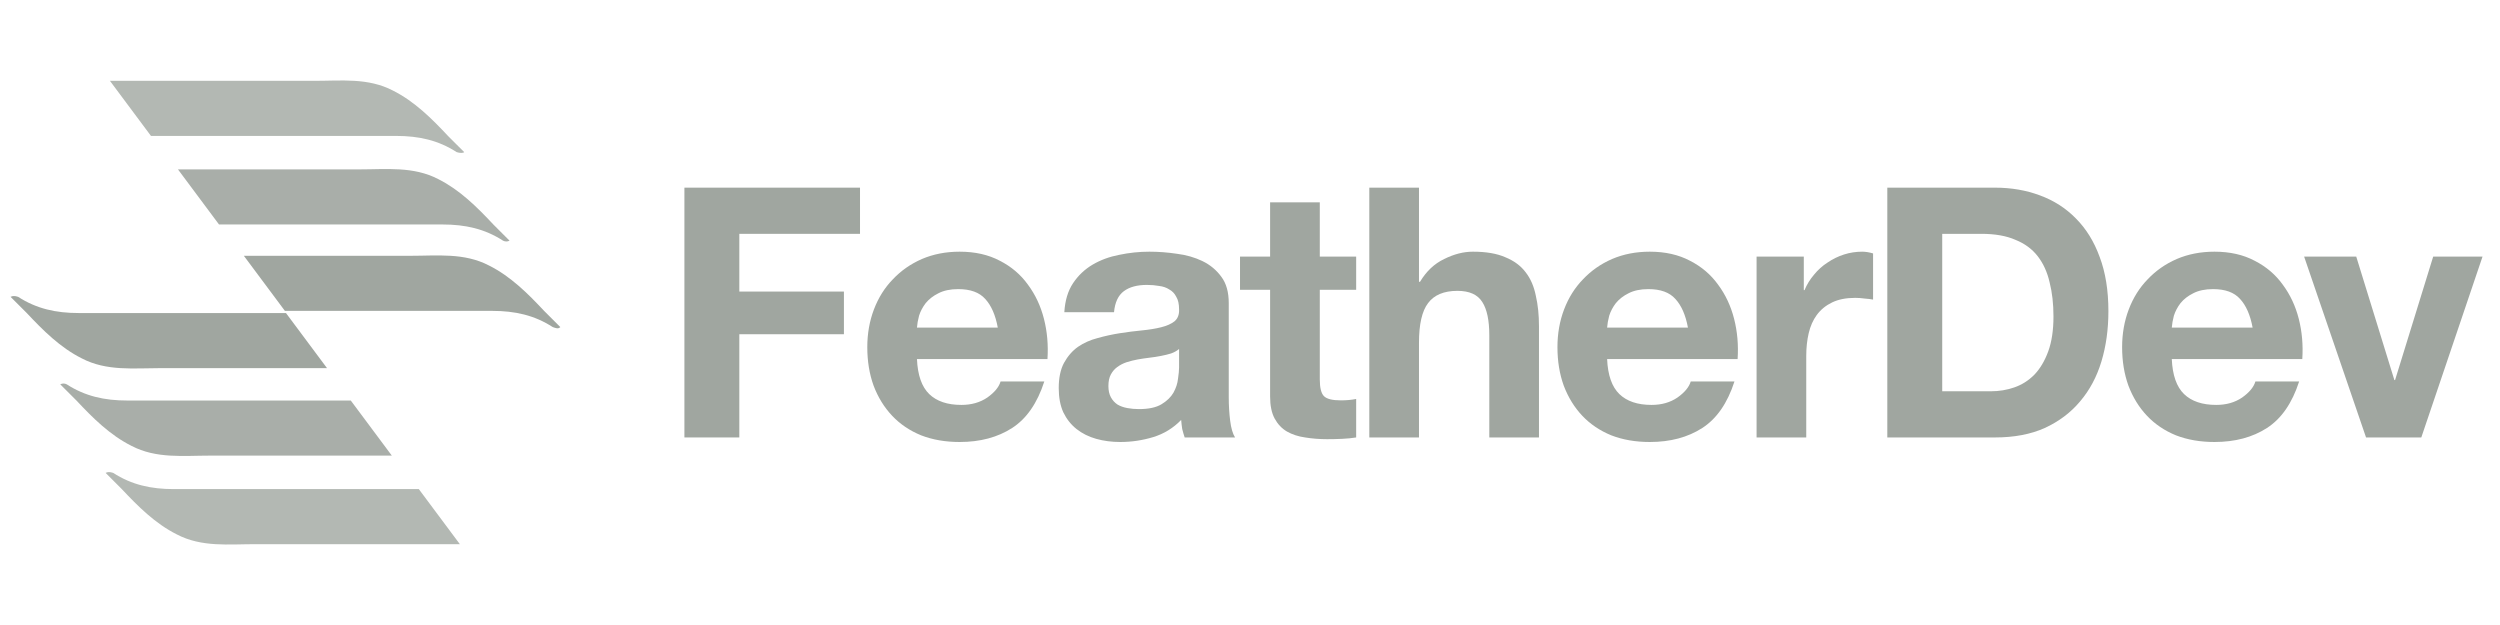 <svg width="144" height="36" viewBox="0 0 144 36" fill="none" xmlns="http://www.w3.org/2000/svg">
<path opacity="0.8" d="M26.737 8.762C26.426 8.451 26.115 8.14 25.804 7.829C24.871 6.833 23.875 5.838 22.631 5.216C21.2 4.469 19.645 4.656 18.09 4.656C15.726 4.656 9.816 4.656 6.332 4.656L8.696 7.829C12.989 7.829 19.707 7.829 22.818 7.829C24.124 7.829 25.244 8.077 26.302 8.762C26.488 8.824 26.675 8.824 26.737 8.762Z" fill="#A0A6A0"/>
<path opacity="0.9" d="M29.35 13.863C29.039 13.552 28.728 13.241 28.417 12.93C27.484 11.935 26.488 10.939 25.244 10.317C23.813 9.571 22.258 9.757 20.703 9.757C18.65 9.757 13.735 9.757 10.251 9.757L12.615 12.93C16.846 12.93 22.631 12.93 25.493 12.93C26.799 12.93 27.919 13.179 28.977 13.863C29.101 13.925 29.226 13.925 29.35 13.863Z" fill="#A0A6A0"/>
<path d="M32.274 18.84C31.963 18.529 31.652 18.218 31.341 17.907C30.408 16.911 29.412 15.916 28.168 15.294C26.737 14.547 25.182 14.734 23.627 14.734C21.698 14.734 17.468 14.734 14.046 14.734L16.41 17.907C20.516 17.907 25.742 17.907 28.355 17.907C29.661 17.907 30.781 18.155 31.838 18.84C32.025 18.902 32.15 18.964 32.274 18.84Z" fill="#A0A6A0"/>
<path opacity="0.8" d="M6.083 27.238C6.394 27.549 6.705 27.86 7.016 28.172C7.949 29.167 8.945 30.162 10.189 30.784C11.62 31.531 13.175 31.344 14.73 31.344H26.488L24.124 28.172C19.832 28.172 13.113 28.172 10.002 28.172C8.696 28.172 7.576 27.923 6.519 27.238C6.332 27.176 6.207 27.176 6.083 27.238Z" fill="#A0A6A0"/>
<path opacity="0.9" d="M3.47 22.137C3.781 22.448 4.092 22.759 4.403 23.07C5.336 24.066 6.332 25.061 7.576 25.683C9.007 26.43 10.562 26.243 12.117 26.243H22.569L20.205 23.07C15.975 23.07 10.189 23.07 7.327 23.07C6.021 23.07 4.901 22.822 3.843 22.137C3.719 22.075 3.595 22.075 3.47 22.137Z" fill="#A0A6A0"/>
<path d="M0.608 17.098C0.92 17.409 1.231 17.72 1.542 18.031C2.475 19.026 3.47 20.022 4.714 20.644C6.145 21.39 7.701 21.204 9.256 21.204H18.836L16.472 18.031C12.366 18.031 7.141 18.031 4.528 18.031C3.221 18.031 2.102 17.782 1.044 17.098C0.857 17.036 0.733 17.036 0.608 17.098Z" fill="#A0A6A0"/>
<path d="M39.422 10.809V25.197H42.585V19.252H48.61V16.794H42.585V13.469H49.537V10.809H39.422Z" fill="#A0A6A0"/>
<path d="M57.472 18.869H52.817C52.831 18.668 52.871 18.439 52.938 18.184C53.019 17.929 53.146 17.687 53.321 17.459C53.509 17.23 53.751 17.042 54.047 16.895C54.355 16.733 54.738 16.653 55.195 16.653C55.894 16.653 56.411 16.841 56.747 17.217C57.096 17.593 57.338 18.144 57.472 18.869ZM52.817 20.683H60.334C60.387 19.877 60.32 19.105 60.132 18.366C59.944 17.627 59.635 16.968 59.205 16.391C58.789 15.813 58.251 15.356 57.593 15.021C56.935 14.671 56.162 14.497 55.276 14.497C54.483 14.497 53.758 14.638 53.099 14.92C52.455 15.202 51.897 15.591 51.427 16.089C50.957 16.572 50.594 17.15 50.339 17.822C50.084 18.493 49.956 19.219 49.956 19.998C49.956 20.804 50.077 21.543 50.319 22.214C50.574 22.886 50.93 23.464 51.387 23.947C51.843 24.431 52.401 24.807 53.059 25.076C53.717 25.331 54.456 25.459 55.276 25.459C56.458 25.459 57.465 25.19 58.298 24.653C59.131 24.115 59.749 23.222 60.152 21.973H57.633C57.539 22.295 57.284 22.604 56.868 22.899C56.451 23.182 55.954 23.323 55.376 23.323C54.57 23.323 53.953 23.114 53.523 22.698C53.093 22.282 52.858 21.61 52.817 20.683Z" fill="#A0A6A0"/>
<path d="M61.305 17.983C61.346 17.311 61.513 16.753 61.809 16.31C62.105 15.867 62.481 15.511 62.937 15.242C63.394 14.974 63.905 14.786 64.469 14.678C65.046 14.557 65.624 14.497 66.202 14.497C66.726 14.497 67.256 14.537 67.794 14.618C68.331 14.685 68.821 14.826 69.265 15.041C69.708 15.256 70.071 15.558 70.353 15.947C70.635 16.324 70.776 16.827 70.776 17.459V22.879C70.776 23.35 70.803 23.8 70.857 24.23C70.91 24.659 71.004 24.982 71.139 25.197H68.237C68.183 25.035 68.136 24.874 68.096 24.713C68.069 24.538 68.049 24.364 68.035 24.189C67.579 24.659 67.041 24.988 66.424 25.177C65.805 25.365 65.174 25.459 64.529 25.459C64.032 25.459 63.569 25.398 63.139 25.277C62.709 25.156 62.333 24.968 62.01 24.713C61.688 24.458 61.433 24.135 61.245 23.746C61.07 23.356 60.983 22.893 60.983 22.355C60.983 21.764 61.084 21.281 61.285 20.905C61.5 20.515 61.769 20.206 62.091 19.978C62.427 19.749 62.803 19.581 63.219 19.474C63.649 19.353 64.079 19.259 64.509 19.192C64.939 19.125 65.362 19.071 65.779 19.031C66.195 18.99 66.564 18.93 66.887 18.849C67.209 18.769 67.465 18.654 67.653 18.507C67.841 18.346 67.928 18.117 67.915 17.822C67.915 17.513 67.861 17.271 67.753 17.096C67.659 16.908 67.525 16.767 67.35 16.673C67.189 16.566 66.994 16.498 66.766 16.471C66.551 16.431 66.316 16.411 66.061 16.411C65.496 16.411 65.053 16.532 64.731 16.774C64.408 17.015 64.22 17.419 64.167 17.983H61.305ZM67.915 20.099C67.794 20.206 67.639 20.293 67.451 20.36C67.276 20.414 67.082 20.461 66.867 20.502C66.665 20.542 66.45 20.576 66.222 20.602C65.994 20.629 65.765 20.663 65.537 20.703C65.322 20.743 65.107 20.797 64.892 20.864C64.691 20.931 64.509 21.026 64.348 21.146C64.2 21.254 64.079 21.395 63.985 21.57C63.891 21.744 63.844 21.966 63.844 22.235C63.844 22.49 63.891 22.705 63.985 22.879C64.079 23.054 64.207 23.195 64.368 23.302C64.529 23.397 64.717 23.464 64.932 23.504C65.147 23.544 65.369 23.564 65.597 23.564C66.162 23.564 66.598 23.471 66.907 23.282C67.216 23.094 67.444 22.873 67.592 22.617C67.74 22.349 67.827 22.08 67.854 21.811C67.894 21.543 67.915 21.328 67.915 21.167V20.099Z" fill="#A0A6A0"/>
<path d="M76.02 14.779V11.655H73.158V14.779H71.425V16.693H73.158V22.839C73.158 23.363 73.246 23.786 73.42 24.109C73.595 24.431 73.83 24.68 74.125 24.854C74.434 25.029 74.784 25.143 75.173 25.197C75.576 25.264 75.999 25.297 76.443 25.297C76.725 25.297 77.014 25.291 77.309 25.277C77.605 25.264 77.874 25.237 78.115 25.197V22.98C77.981 23.007 77.84 23.027 77.692 23.041C77.544 23.054 77.39 23.061 77.229 23.061C76.745 23.061 76.423 22.98 76.261 22.819C76.1 22.658 76.02 22.335 76.02 21.852V16.693H78.115V14.779H76.02Z" fill="#A0A6A0"/>
<path d="M78.872 10.809V25.197H81.734V19.736C81.734 18.675 81.908 17.916 82.257 17.459C82.607 16.989 83.171 16.753 83.95 16.753C84.635 16.753 85.112 16.968 85.381 17.398C85.65 17.815 85.784 18.453 85.784 19.313V25.197H88.645V18.789C88.645 18.144 88.585 17.56 88.464 17.036C88.356 16.498 88.162 16.048 87.88 15.686C87.597 15.309 87.208 15.021 86.711 14.819C86.227 14.604 85.603 14.497 84.837 14.497C84.299 14.497 83.749 14.638 83.184 14.92C82.62 15.188 82.157 15.625 81.794 16.23H81.734V10.809H78.872Z" fill="#A0A6A0"/>
<path d="M97.225 18.869H92.57C92.584 18.668 92.624 18.439 92.691 18.184C92.772 17.929 92.899 17.687 93.074 17.459C93.262 17.23 93.504 17.042 93.799 16.895C94.108 16.733 94.491 16.653 94.948 16.653C95.647 16.653 96.164 16.841 96.499 17.217C96.849 17.593 97.091 18.144 97.225 18.869ZM92.57 20.683H100.086C100.14 19.877 100.073 19.105 99.885 18.366C99.697 17.627 99.388 16.968 98.958 16.391C98.541 15.813 98.004 15.356 97.346 15.021C96.688 14.671 95.915 14.497 95.028 14.497C94.236 14.497 93.51 14.638 92.852 14.92C92.207 15.202 91.65 15.591 91.18 16.089C90.71 16.572 90.347 17.15 90.092 17.822C89.836 18.493 89.709 19.219 89.709 19.998C89.709 20.804 89.83 21.543 90.072 22.214C90.327 22.886 90.683 23.464 91.139 23.947C91.596 24.431 92.154 24.807 92.812 25.076C93.47 25.331 94.209 25.459 95.028 25.459C96.211 25.459 97.218 25.19 98.051 24.653C98.884 24.115 99.502 23.222 99.905 21.973H97.386C97.292 22.295 97.037 22.604 96.62 22.899C96.204 23.182 95.707 23.323 95.129 23.323C94.323 23.323 93.705 23.114 93.275 22.698C92.846 22.282 92.61 21.61 92.57 20.683Z" fill="#A0A6A0"/>
<path d="M101.179 14.779V25.197H104.04V20.502C104.04 20.031 104.087 19.595 104.181 19.192C104.275 18.789 104.43 18.439 104.645 18.144C104.873 17.835 105.169 17.593 105.531 17.419C105.894 17.244 106.337 17.157 106.861 17.157C107.036 17.157 107.217 17.17 107.405 17.197C107.594 17.21 107.755 17.23 107.889 17.257V14.597C107.661 14.53 107.453 14.497 107.264 14.497C106.902 14.497 106.552 14.55 106.217 14.658C105.881 14.765 105.565 14.92 105.27 15.121C104.974 15.309 104.712 15.544 104.484 15.827C104.255 16.095 104.074 16.391 103.94 16.713H103.899V14.779H101.179Z" fill="#A0A6A0"/>
<path d="M111.872 22.537V13.469H114.129C114.908 13.469 115.56 13.583 116.084 13.812C116.621 14.027 117.051 14.342 117.373 14.759C117.696 15.175 117.924 15.679 118.059 16.27C118.206 16.848 118.28 17.499 118.28 18.225C118.28 19.017 118.18 19.689 117.978 20.24C117.777 20.79 117.508 21.24 117.172 21.59C116.836 21.926 116.453 22.167 116.023 22.315C115.594 22.463 115.15 22.537 114.693 22.537H111.872ZM108.709 10.809V25.197H114.915C116.017 25.197 116.97 25.015 117.777 24.653C118.596 24.276 119.274 23.766 119.812 23.121C120.363 22.476 120.772 21.711 121.041 20.824C121.31 19.937 121.444 18.97 121.444 17.922C121.444 16.727 121.276 15.686 120.94 14.799C120.618 13.912 120.161 13.173 119.57 12.582C118.992 11.991 118.3 11.548 117.494 11.252C116.702 10.957 115.842 10.809 114.915 10.809H108.709Z" fill="#A0A6A0"/>
<path d="M129.75 18.869H125.095C125.109 18.668 125.149 18.439 125.216 18.184C125.297 17.929 125.425 17.687 125.599 17.459C125.787 17.23 126.029 17.042 126.325 16.895C126.634 16.733 127.017 16.653 127.473 16.653C128.172 16.653 128.689 16.841 129.025 17.217C129.374 17.593 129.616 18.144 129.75 18.869ZM125.095 20.683H132.612C132.665 19.877 132.598 19.105 132.41 18.366C132.222 17.627 131.913 16.968 131.483 16.391C131.067 15.813 130.529 15.356 129.871 15.021C129.213 14.671 128.44 14.497 127.554 14.497C126.761 14.497 126.036 14.638 125.378 14.92C124.733 15.202 124.175 15.591 123.705 16.089C123.235 16.572 122.872 17.15 122.617 17.822C122.362 18.493 122.234 19.219 122.234 19.998C122.234 20.804 122.355 21.543 122.597 22.214C122.852 22.886 123.208 23.464 123.665 23.947C124.122 24.431 124.679 24.807 125.337 25.076C125.996 25.331 126.734 25.459 127.554 25.459C128.736 25.459 129.744 25.19 130.576 24.653C131.409 24.115 132.027 23.222 132.43 21.973H129.911C129.817 22.295 129.562 22.604 129.146 22.899C128.729 23.182 128.232 23.323 127.655 23.323C126.849 23.323 126.231 23.114 125.801 22.698C125.371 22.282 125.136 21.61 125.095 20.683Z" fill="#A0A6A0"/>
<path d="M139.467 25.197L142.994 14.779H140.152L137.956 21.892H137.916L135.719 14.779H132.717L136.284 25.197H139.467Z" fill="#A0A6A0"/>
</svg>
